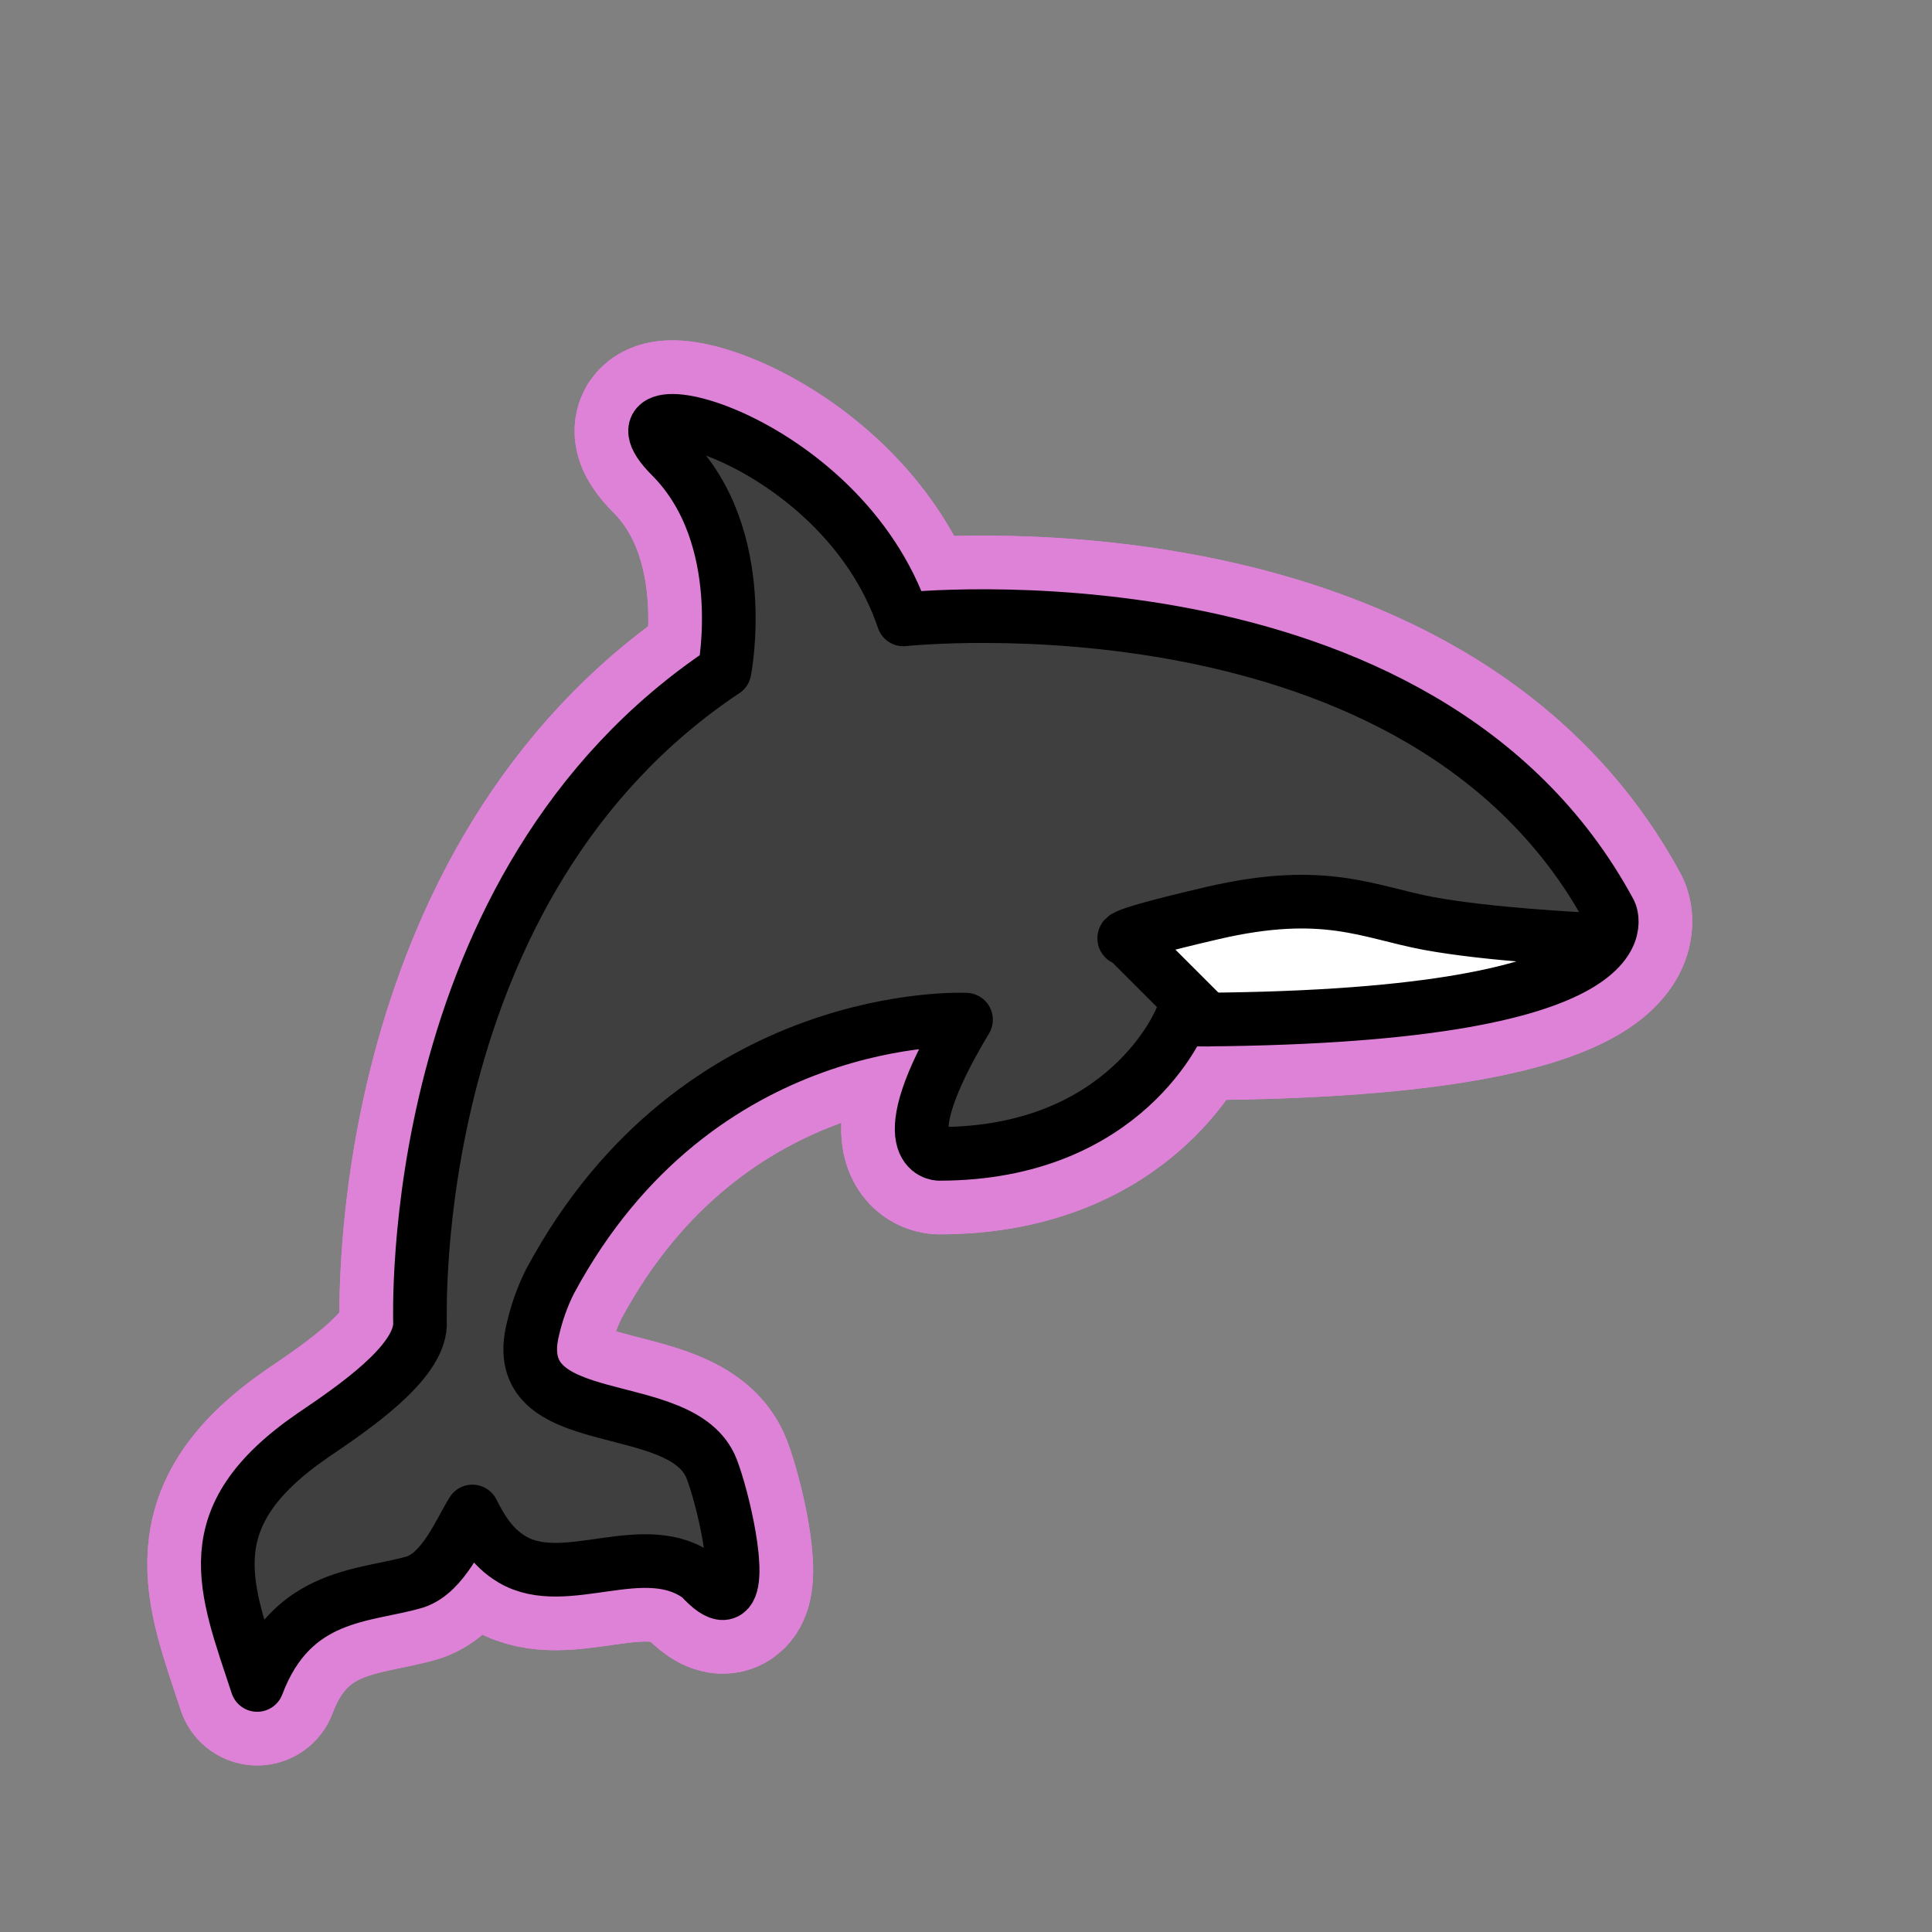 <svg id="emoji" viewBox="0 0 72 72" version="1.1" xmlns="http://www.w3.org/2000/svg">
  
  
  
  
  
<rect x="0" y="0" width="72" height="72" fill="#808080" stroke="none"/>
  
  
  
  
  
<g id="white-padding"><g id="color">
    <path fill="#dd82d7" d="m27 25s1-5-2-8 6.333-0.833 8.667 6.083c0 0 19.333-2.083 26.333 10.917 0 0 2 4-16 4 0 0-2 5-9 5 0 0-2 0 1-5 0 0-10-0.5-15.5 9.75-0.295 0.579-0.504 1.204-0.628 1.736-1.048 4.047 5.548 2.433 6.649 5.253 0.403 1.032 1.154 4.168 0.564 4.587-0.039 0.028-0.085 0.044-0.137 0.047-0.191 0.009-0.471-0.167-0.863-0.599-2.06-1.534-4.998 0.511-6.987-0.653-0.8-0.468-1.202-1.224-1.492-1.792-0.461 0.739-1.075 2.268-2.124 2.622-1.836 0.551-4.589 0.375-5.897 3.842-1.192-3.637-2.383-6.231 2.059-9.292 1.56-1.057 3.95-2.688 4.008-4.125 0.013-0.227-0.646-16.38 11.347-24.376z" stroke="#dd82d7" stroke-width="6" stroke-linecap="round" stroke-linejoin="round"></path>
    <path fill="#dd82d7" d="m48.984 33.613c-1.018-0.046-2.229 0.049-3.799 0.414-4.186 0.973-3.186 0.973-3.186 0.973l2.986 2.986c9.887-0.088 13.355-1.431 14.508-2.539l-0.494-0.447s-3.5-0.167-5.75-0.584c-1.406-0.26-2.569-0.726-4.266-0.803z" stroke="#dd82d7" stroke-width="6" stroke-linecap="round" stroke-linejoin="round"></path>
  </g><g id="hair"></g><g id="skin"></g><g id="skin-shadow"></g><g id="line" fill="none" stroke="#000" stroke-linecap="round" stroke-linejoin="round" stroke-miterlimit="10" stroke-width="2">
    <path d="m59 35s-3.5-0.167-5.75-0.583c-2.25-0.417-3.879-1.364-8.064-0.39-4.186 0.973-3.186 0.973-3.186 0.973l3 3" fill="#dd82d7" stroke="#dd82d7" stroke-width="6"></path>
    <path d="m27 25s1-5-2-8 6.333-0.833 8.667 6.083c0 0 19.333-2.083 26.333 10.917 0 0 2 4-16 4 0 0-2 5-9 5 0 0-2 0 1-5 0 0-10-0.5-15.5 9.75-0.295 0.579-0.504 1.204-0.628 1.736-1.048 4.047 5.548 2.433 6.649 5.253 0.403 1.032 1.154 4.168 0.564 4.587-0.039 0.028-0.085 0.044-0.137 0.047-0.191 0.009-0.471-0.167-0.863-0.599-2.06-1.534-4.998 0.511-6.987-0.653-0.8-0.468-1.202-1.224-1.492-1.792-0.461 0.739-1.075 2.268-2.124 2.622-1.836 0.551-4.589 0.375-5.897 3.842-1.192-3.637-2.383-6.231 2.059-9.292 1.56-1.057 3.95-2.688 4.008-4.125 0.013-0.227-0.646-16.38 11.347-24.376z" fill="#dd82d7" stroke="#dd82d7" stroke-width="6"></path>
  </g></g><g id="emoji-original"><g id="color">
    <path fill="#3f3f3f" d="m27 25s1-5-2-8 6.333-0.833 8.667 6.083c0 0 19.333-2.083 26.333 10.917 0 0 2 4-16 4 0 0-2 5-9 5 0 0-2 0 1-5 0 0-10-0.5-15.5 9.75-0.295 0.579-0.504 1.204-0.628 1.736-1.048 4.047 5.548 2.433 6.649 5.253 0.403 1.032 1.154 4.168 0.564 4.587-0.039 0.028-0.085 0.044-0.137 0.047-0.191 0.009-0.471-0.167-0.863-0.599-2.06-1.534-4.998 0.511-6.987-0.653-0.8-0.468-1.202-1.224-1.492-1.792-0.461 0.739-1.075 2.268-2.124 2.622-1.836 0.551-4.589 0.375-5.897 3.842-1.192-3.637-2.383-6.231 2.059-9.292 1.56-1.057 3.95-2.688 4.008-4.125 0.013-0.227-0.646-16.38 11.347-24.376z"></path>
    <path fill="#fff" d="m48.984 33.613c-1.018-0.046-2.229 0.049-3.799 0.414-4.186 0.973-3.186 0.973-3.186 0.973l2.986 2.986c9.887-0.088 13.355-1.431 14.508-2.539l-0.494-0.447s-3.5-0.167-5.75-0.584c-1.406-0.26-2.569-0.726-4.266-0.803z"></path>
  </g><g id="hair"></g><g id="skin"></g><g id="skin-shadow"></g><g id="line" fill="none" stroke="#000" stroke-linecap="round" stroke-linejoin="round" stroke-miterlimit="10" stroke-width="2">
    <path d="m59 35s-3.5-0.167-5.75-0.583c-2.25-0.417-3.879-1.364-8.064-0.39-4.186 0.973-3.186 0.973-3.186 0.973l3 3"></path>
    <path d="m27 25s1-5-2-8 6.333-0.833 8.667 6.083c0 0 19.333-2.083 26.333 10.917 0 0 2 4-16 4 0 0-2 5-9 5 0 0-2 0 1-5 0 0-10-0.5-15.5 9.75-0.295 0.579-0.504 1.204-0.628 1.736-1.048 4.047 5.548 2.433 6.649 5.253 0.403 1.032 1.154 4.168 0.564 4.587-0.039 0.028-0.085 0.044-0.137 0.047-0.191 0.009-0.471-0.167-0.863-0.599-2.06-1.534-4.998 0.511-6.987-0.653-0.8-0.468-1.202-1.224-1.492-1.792-0.461 0.739-1.075 2.268-2.124 2.622-1.836 0.551-4.589 0.375-5.897 3.842-1.192-3.637-2.383-6.231 2.059-9.292 1.56-1.057 3.95-2.688 4.008-4.125 0.013-0.227-0.646-16.38 11.347-24.376z"></path>
  </g></g></svg>
